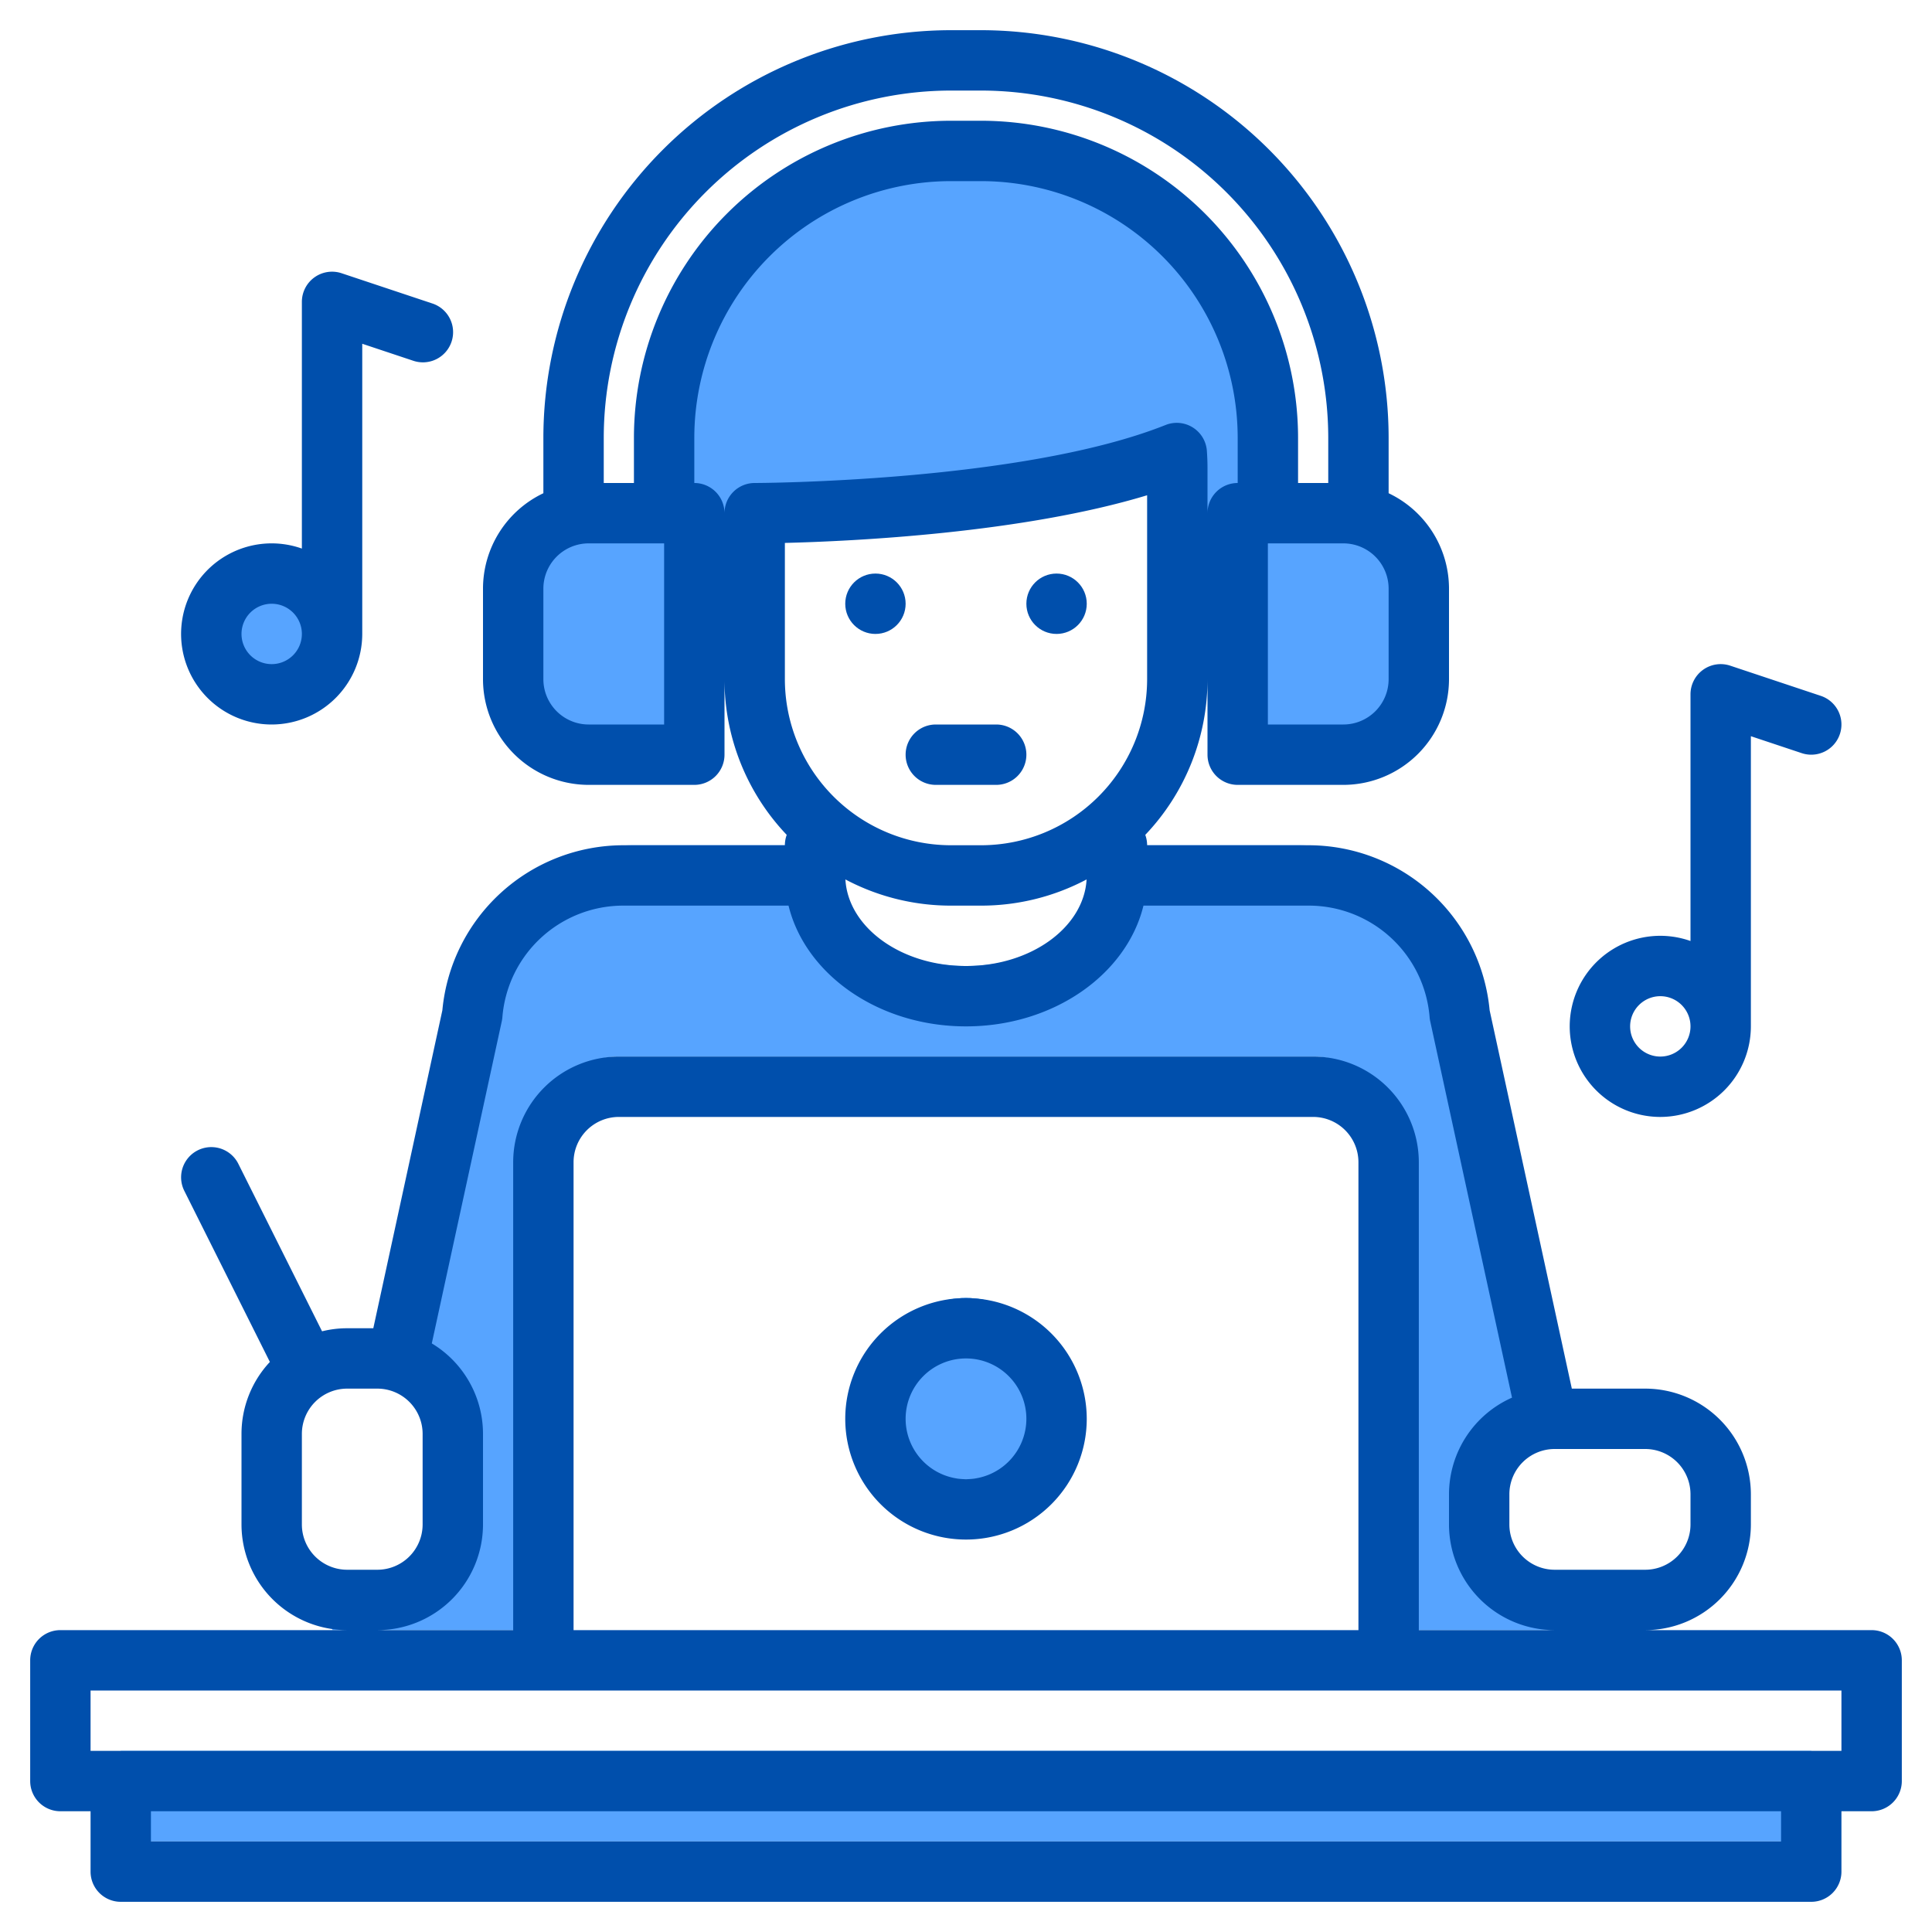 <?xml version="1.0" encoding="UTF-8" standalone="no"?> <svg xmlns="http://www.w3.org/2000/svg" width="512" height="512" viewBox="0 0 512 512">    <g>    <g>      <circle cx="256" cy="368" r="24" fill="#57a4ff"/>      <path d="M368,432V300a19.994,19.994,0,0,0-20-20H164a19.994,19.994,0,0,0-20,20V432H88l1.87-8.11c.7.07,1.41.11,2.13.11h8a19.994,19.994,0,0,0,20-20V380a19.972,19.972,0,0,0-15.51-19.48v-.01l24.35-105.5A40.006,40.006,0,0,1,167.82,224H216a26.148,26.148,0,0,0,1.26,8c4.44,13.8,20.1,24,38.74,24s34.3-10.2,38.74-24a26.148,26.148,0,0,0,1.26-8h48.18a40.006,40.006,0,0,1,38.98,31.01l27.92,121.02A19.982,19.982,0,0,0,392,396v8a19.994,19.994,0,0,0,20,20h10.15l1.85,8Z" fill="#57a4ff"/>      <rect x="32" y="464" width="448" height="24" fill="#57a4ff"/>      <circle cx="256" cy="368" r="24" fill="#57a4ff"/>      <circle cx="256" cy="368" r="24" fill="#57a4ff"/>      <path d="M336,116v20H312V124c0-1.33-.05-2.64-.15-3.94C271.82,136,200,136,200,136H176V116a76.082,76.082,0,0,1,76-76h8A76.082,76.082,0,0,1,336,116Z" fill="#57a4ff"/>      <path d="M217.26,232H216v-8A26.148,26.148,0,0,0,217.26,232Z" fill="#57a4ff"/>      <path d="M294.74,232a26.148,26.148,0,0,0,1.26-8v8Z" fill="#57a4ff"/>      <line x1="56" y1="312" x2="80" y2="360" fill="none"/>      <path d="M156,136h28a0,0,0,0,1,0,0v64a0,0,0,0,1,0,0H156a20,20,0,0,1-20-20V156A20,20,0,0,1,156,136Z" fill="#57a4ff"/>      <path d="M328,136h28a20,20,0,0,1,20,20v24a20,20,0,0,1-20,20H328a0,0,0,0,1,0,0V136A0,0,0,0,1,328,136Z" fill="#57a4ff"/>      <circle cx="72" cy="168" r="16" fill="#57a4ff"/>    </g>    <g>      <path d="M496,432H436a28.031,28.031,0,0,0,28-28v-8a28.031,28.031,0,0,0-28-28H416.55L394.77,267.74A48.223,48.223,0,0,0,346.96,224H304a8.074,8.074,0,0,0-.49-2.75A59.754,59.754,0,0,0,320,180v20a8,8,0,0,0,8,8h28a28.031,28.031,0,0,0,28-28V156a28.026,28.026,0,0,0-16-25.29V116A108.124,108.124,0,0,0,260,8h-8A108.124,108.124,0,0,0,144,116v14.71A28.026,28.026,0,0,0,128,156v24a28.031,28.031,0,0,0,28,28h28a8,8,0,0,0,8-8V180a59.754,59.754,0,0,0,16.49,41.25A8.074,8.074,0,0,0,208,224H165.04a48.223,48.223,0,0,0-47.81,43.74L98.93,352H92a27.525,27.525,0,0,0-6.65.81L63.16,308.42a8.005,8.005,0,1,0-14.32,7.16l22.68,45.35A27.918,27.918,0,0,0,64,380v24a28.031,28.031,0,0,0,28,28H16a8,8,0,0,0-8,8v32a8,8,0,0,0,8,8h8v16a8,8,0,0,0,8,8H480a8,8,0,0,0,8-8V480h8a8,8,0,0,0,8-8V440A8,8,0,0,0,496,432Zm-84-48h24a12.01,12.01,0,0,1,12,12v8a12.01,12.01,0,0,1-12,12H412a12.01,12.01,0,0,1-12-12v-8A12.01,12.01,0,0,1,412,384ZM368,156v24a12.01,12.01,0,0,1-12,12H336V144h20A12.01,12.01,0,0,1,368,156ZM176,192H156a12.01,12.01,0,0,1-12-12V156a12.01,12.01,0,0,1,12-12h20Zm-8-76v12h-8V116a92.1,92.1,0,0,1,92-92h8a92.1,92.1,0,0,1,92,92v12h-8V116a84.092,84.092,0,0,0-84-84h-8A84.092,84.092,0,0,0,168,116Zm24,20a8,8,0,0,0-8-8V116a68.071,68.071,0,0,1,68-68h8a68.071,68.071,0,0,1,68,68v12a8,8,0,0,0-8,8V124c0-1.53-.06-3.06-.17-4.56a8,8,0,0,0-10.94-6.81C270.77,127.81,200.7,128,200,128A8,8,0,0,0,192,136Zm16,44V143.88c18.1-.45,62.86-2.58,96-12.63V180a44.052,44.052,0,0,1-44,44h-8A44.052,44.052,0,0,1,208,180Zm79.96,53.06C287.22,245.8,273.17,256,256,256s-31.22-10.2-31.96-22.94A59.615,59.615,0,0,0,252,240h8A59.615,59.615,0,0,0,287.96,233.06ZM132.98,270.63a7.954,7.954,0,0,0,.16-1.09A32.138,32.138,0,0,1,165.04,240h43.93c4.46,18.24,23.85,32,47.03,32s42.57-13.76,47.03-32h43.93a32.138,32.138,0,0,1,31.9,29.54,7.954,7.954,0,0,0,.16,1.09l21.68,99.76A28.035,28.035,0,0,0,384,396v8a28.031,28.031,0,0,0,28,28H376V308a28.031,28.031,0,0,0-28-28H164a28.031,28.031,0,0,0-28,28V432H100a28.031,28.031,0,0,0,28-28V380a27.987,27.987,0,0,0-13.57-23.98ZM360,308V432H152V308a12.01,12.01,0,0,1,12-12H348A12.01,12.01,0,0,1,360,308ZM80,404V380a12.01,12.01,0,0,1,12-12h8a12.01,12.01,0,0,1,12,12v24a12.01,12.01,0,0,1-12,12H92A12.01,12.01,0,0,1,80,404Zm392,84H40v-8H472Zm16-24H24V448H488Z" fill="#004fac"/>      <path d="M256,344a32,32,0,1,0,32,32A32.036,32.036,0,0,0,256,344Zm0,48a16,16,0,1,1,16-16A16.019,16.019,0,0,1,256,392Z" fill="#004fac"/>      <circle cx="232" cy="160" r="8" fill="#004fac"/>      <circle cx="280" cy="160" r="8" fill="#004fac"/>      <path d="M248,208h16a8,8,0,0,0,0-16H248a8,8,0,0,0,0,16Z" fill="#004fac"/>      <path d="M72,192a24.028,24.028,0,0,0,24-24V91.1l13.47,4.489a8,8,0,1,0,5.06-15.178l-24-8A8,8,0,0,0,80,80v65.376A24,24,0,1,0,72,192Zm0-32a8,8,0,1,1-8,8A8.009,8.009,0,0,1,72,160Z" fill="#004fac"/>      <path d="M440,296a24.028,24.028,0,0,0,24-24V195.1l13.47,4.49a8,8,0,0,0,5.06-15.18l-24-8A8,8,0,0,0,448,184v65.376A24,24,0,1,0,440,296Zm0-32a8,8,0,1,1-8,8A8.009,8.009,0,0,1,440,264Z" fill="#004fac"/>    </g>  </g></svg>